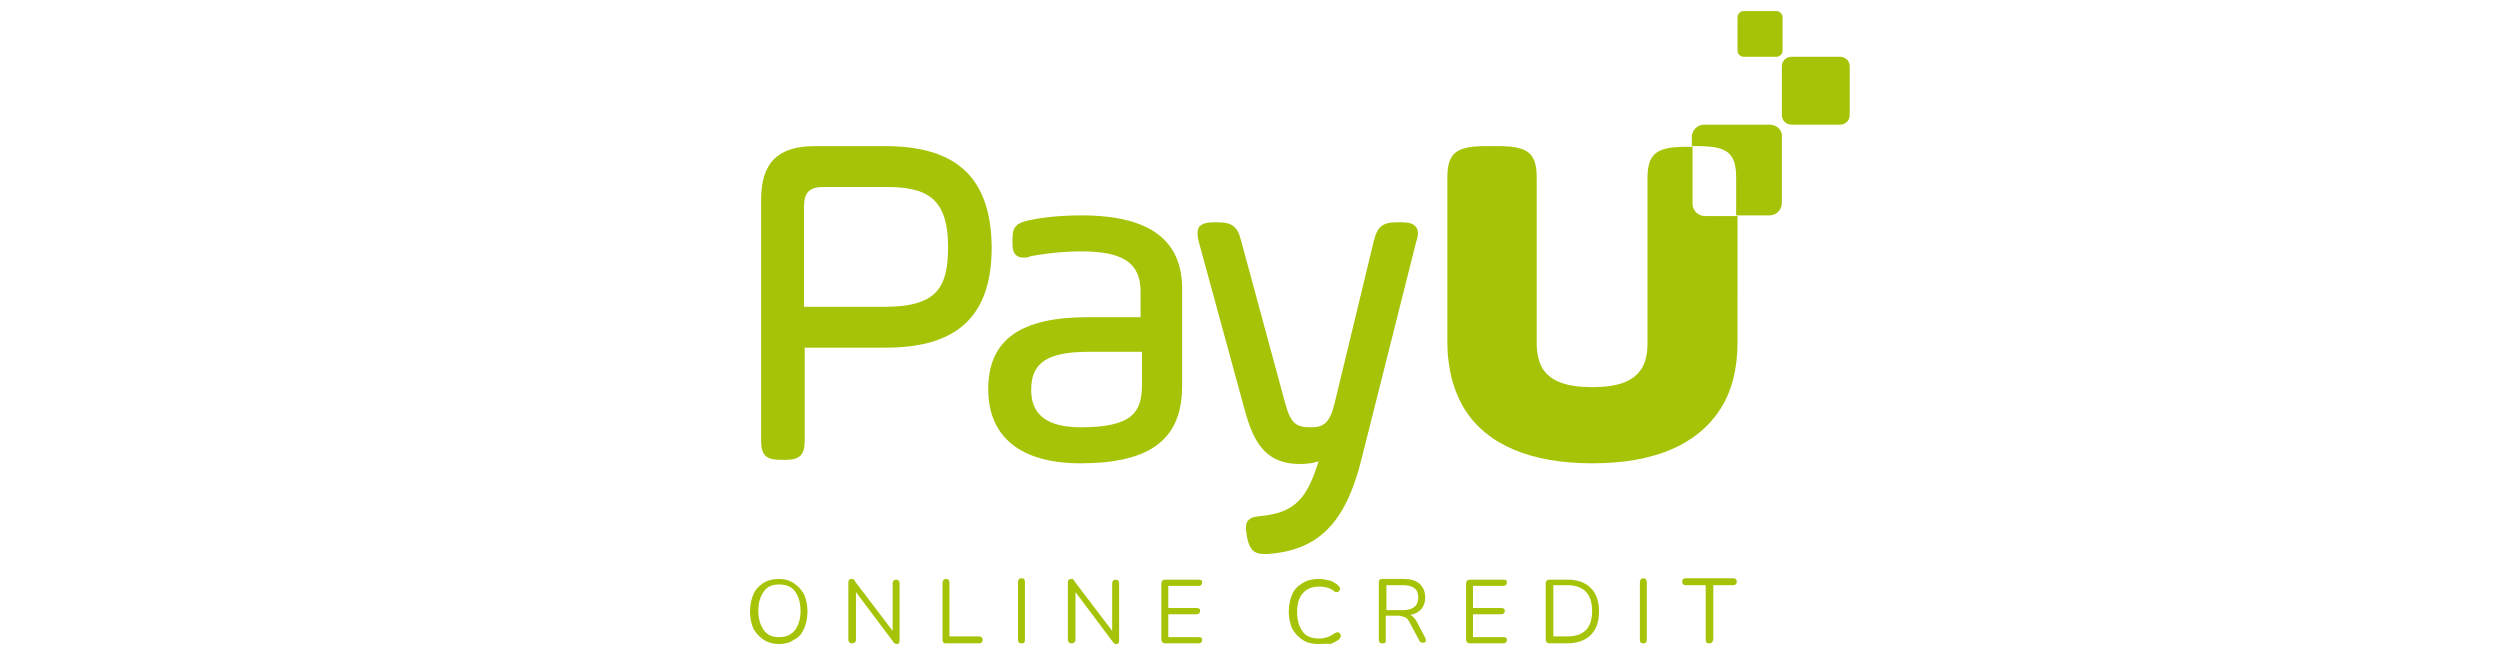 <?xml version="1.0" encoding="utf-8"?>
<!-- Generator: Adobe Illustrator 26.3.1, SVG Export Plug-In . SVG Version: 6.00 Build 0)  -->
<svg version="1.1" id="Layer_1" xmlns="http://www.w3.org/2000/svg" xmlns:xlink="http://www.w3.org/1999/xlink" x="0px" y="0px"
	 viewBox="0 0 361 97" style="enable-background:new 0 0 361 97;" xml:space="preserve">
<style type="text/css">
	.st0{fill-rule:evenodd;clip-rule:evenodd;fill:#A6C307;}
	.st1{fill:none;}
	.st2{fill:#A6C307;}
</style>
<g>
	<path class="st0" d="M246.2,31.2c-1,0-1.8-0.8-1.8-1.8v-8.2h-0.7c-4.2,0-5.8,0.7-5.8,4.5v9l0,0.1v2c0,0.1,0,0.1,0,0.2v12.6
		c0,1.5-0.3,2.8-0.9,3.7c-1.2,1.8-3.4,2.6-7.1,2.6c-3.6,0-5.9-0.8-7.1-2.6c-0.6-1-0.9-2.2-0.9-3.7V36.9c0-0.1,0-0.1,0-0.2v-2l0-0.1
		v-9c0-3.8-1.6-4.5-5.8-4.5h-1.3c-4.2,0-5.8,0.7-5.8,4.5v23.8c0,3.8,0.9,7.1,2.5,9.7c3.2,5.1,9.5,7.8,18.4,7.8h0.1
		c8.9,0,15.1-2.7,18.4-7.8c1.7-2.6,2.5-5.9,2.5-9.7V31.2L246.2,31.2z"/>
	<path class="st1" d="M257.4,8.2h9.7V18h-9.7V8.2z"/>
	<path class="st0" d="M265.7,18l-7,0c-0.8,0-1.4-0.6-1.4-1.4c0,0,0,0,0,0l0-7c0-0.8,0.6-1.4,1.4-1.4l7,0c0.8,0,1.4,0.6,1.4,1.4l0,7
		C267.1,17.4,266.5,18,265.7,18 M256.5,8.2l-4.7,0c-0.5,0-0.9-0.4-0.9-0.9V2.5c0-0.5,0.4-0.9,0.9-0.9l4.7,0c0.5,0,0.9,0.4,0.9,0.9
		l0,4.8C257.4,7.8,257,8.2,256.5,8.2"/>
	<path class="st1" d="M109.9,21.1h33.2v45.3h-33.2V21.1z"/>
	<path class="st0" d="M136.9,35.6c0,5.7-1.4,8.7-9.1,8.7h-11.7V29.8c0-2,0.8-2.8,2.8-2.8h9C133.6,27,136.9,28.4,136.9,35.6
		 M127.8,21.1h-10.1c-5.4,0-7.8,2.4-7.8,7.8v34.7c0,2.1,0.7,2.8,2.8,2.8h0.7c2.1,0,2.8-0.7,2.8-2.8V50.2h11.7
		c10.4,0,15.3-4.6,15.3-14.5C143.1,25.7,138.2,21.1,127.8,21.1 M164.9,50.8v4.8c0,3.9-1.4,6.1-8.8,6.1c-4.9,0-7.2-1.8-7.2-5.4
		c0-4,2.4-5.5,8.4-5.5H164.9z M156.1,31.1c-4,0-6.5,0.5-7.5,0.7c-1.7,0.4-2.4,0.8-2.4,2.7v0.5c0,0.8,0.1,1.3,0.3,1.6
		c0.3,0.4,0.7,0.6,1.3,0.6c0.3,0,0.6,0,1-0.2c1-0.2,4-0.7,7.4-0.7c6,0,8.5,1.7,8.5,5.8v3.7h-7.6c-9.8,0-14.4,3.3-14.4,10.4
		c0,6.9,4.7,10.7,13.3,10.7c10.2,0,14.7-3.5,14.7-11.2V42.2C170.9,34.7,166.1,31.1,156.1,31.1L156.1,31.1z M204.4,32.7
		c-0.4-0.5-1.2-0.6-2.1-0.6h-0.6c-2,0-2.8,0.6-3.3,2.6l-5.7,23.6c-0.7,2.9-1.7,3.4-3.4,3.4c-2.1,0-2.9-0.5-3.7-3.4l-6.4-23.6
		c-0.5-2-1.3-2.6-3.4-2.6h-0.5c-0.8,0-1.6,0.1-2.1,0.6c-0.4,0.5-0.3,1.4-0.1,2.2l6.5,23.8c1.2,4.5,2.7,8.3,8.1,8.3
		c1,0,1.9-0.1,2.7-0.4c-1.6,5.2-3.3,7.4-8.2,7.9c-1,0.1-1.6,0.2-2,0.7c-0.4,0.5-0.3,1.2-0.2,1.9l0.1,0.6c0.3,1.4,0.8,2.3,2.4,2.3
		c0.2,0,0.3,0,0.5,0c7.3-0.5,11.3-4.4,13.6-13.7l7.9-31.4C204.8,34.1,204.9,33.2,204.4,32.7 M255.5,18h-9.4c-1,0-1.8,0.8-1.8,1.8
		l0,1.3h0.6c4.2,0,5.8,0.7,5.8,4.5v5.5h4.8c1,0,1.8-0.8,1.8-1.8l0-9.5C257.4,18.8,256.6,18,255.5,18C255.5,18,255.5,18,255.5,18"/>
</g>
<g>
	<path class="st2" d="M112.5,93c-0.8,0-1.6-0.2-2.2-0.6c-0.6-0.4-1.1-0.9-1.5-1.6c-0.3-0.7-0.5-1.5-0.5-2.5s0.2-1.8,0.5-2.5
		c0.3-0.7,0.8-1.2,1.4-1.6c0.6-0.4,1.4-0.6,2.2-0.6c0.9,0,1.6,0.2,2.2,0.6c0.6,0.4,1.1,0.9,1.5,1.6c0.3,0.7,0.5,1.5,0.5,2.5
		c0,1-0.2,1.8-0.5,2.5c-0.3,0.7-0.8,1.3-1.5,1.6C114.1,92.8,113.3,93,112.5,93z M112.5,92c1,0,1.7-0.3,2.3-1
		c0.5-0.7,0.8-1.6,0.8-2.8s-0.3-2.1-0.8-2.8s-1.3-1-2.3-1c-1,0-1.7,0.3-2.2,1c-0.5,0.7-0.8,1.6-0.8,2.8c0,1.2,0.3,2.1,0.8,2.8
		C110.8,91.7,111.5,92,112.5,92z"/>
	<path class="st2" d="M123,92.9c-0.3,0-0.5-0.2-0.5-0.5v-8.3c0-0.4,0.2-0.5,0.5-0.5c0.1,0,0.2,0,0.3,0.1s0.1,0.1,0.2,0.3l5.4,7.1
		v-6.9c0-0.3,0.2-0.5,0.5-0.5c0.3,0,0.5,0.2,0.5,0.5v8.3c0,0.3-0.1,0.5-0.4,0.5c-0.1,0-0.2,0-0.3-0.1c-0.1-0.1-0.2-0.1-0.2-0.2
		l-5.4-7.2v7C123.5,92.8,123.3,92.9,123,92.9z"/>
	<path class="st2" d="M136.6,92.9c-0.4,0-0.5-0.2-0.5-0.6v-8.1c0-0.4,0.2-0.6,0.5-0.6c0.4,0,0.5,0.2,0.5,0.6v7.7h4.3
		c0.3,0,0.5,0.2,0.5,0.5c0,0.3-0.2,0.5-0.5,0.5H136.6z"/>
	<path class="st2" d="M147.5,92.9c-0.4,0-0.5-0.2-0.5-0.6v-8.2c0-0.4,0.2-0.6,0.5-0.6c0.4,0,0.5,0.2,0.5,0.6v8.2
		C148,92.8,147.9,92.9,147.5,92.9z"/>
	<path class="st2" d="M154.7,92.9c-0.3,0-0.5-0.2-0.5-0.5v-8.3c0-0.4,0.2-0.5,0.5-0.5c0.1,0,0.2,0,0.3,0.1s0.1,0.1,0.2,0.3l5.4,7.1
		v-6.9c0-0.3,0.2-0.5,0.5-0.5c0.3,0,0.5,0.2,0.5,0.5v8.3c0,0.3-0.1,0.5-0.4,0.5c-0.1,0-0.2,0-0.3-0.1c-0.1-0.1-0.2-0.1-0.2-0.2
		l-5.4-7.2v7C155.2,92.8,155,92.9,154.7,92.9z"/>
	<path class="st2" d="M168.3,92.9c-0.4,0-0.6-0.2-0.6-0.6v-8c0-0.4,0.2-0.6,0.6-0.6h4.8c0.3,0,0.5,0.1,0.5,0.4
		c0,0.3-0.2,0.5-0.5,0.5h-4.4v3.2h4.1c0.3,0,0.5,0.1,0.5,0.4c0,0.3-0.2,0.5-0.5,0.5h-4.1V92h4.4c0.3,0,0.5,0.1,0.5,0.4
		c0,0.3-0.2,0.5-0.5,0.5H168.3z"/>
	<path class="st2" d="M190.4,93c-0.9,0-1.7-0.2-2.3-0.6c-0.6-0.4-1.1-0.9-1.5-1.6c-0.3-0.7-0.5-1.5-0.5-2.5c0-1,0.2-1.8,0.5-2.5
		c0.3-0.7,0.8-1.2,1.5-1.6c0.6-0.4,1.4-0.6,2.3-0.6c0.5,0,1,0.1,1.5,0.2s0.9,0.4,1.3,0.7c0.1,0.1,0.2,0.2,0.3,0.4
		c0,0.1,0,0.3-0.1,0.4c-0.1,0.1-0.2,0.2-0.3,0.2s-0.3,0-0.4-0.1c-0.6-0.5-1.4-0.7-2.2-0.7c-1,0-1.8,0.3-2.4,1s-0.8,1.6-0.8,2.7
		c0,1.2,0.3,2.1,0.8,2.8s1.3,1,2.4,1c0.9,0,1.6-0.3,2.3-0.8c0.2-0.1,0.3-0.1,0.4-0.1c0.1,0,0.2,0.1,0.3,0.2c0.1,0.1,0.1,0.2,0.1,0.4
		c0,0.1-0.1,0.2-0.2,0.4c-0.4,0.3-0.8,0.5-1.3,0.7C191.5,92.9,191,93,190.4,93z"/>
	<path class="st2" d="M199.6,92.9c-0.4,0-0.5-0.2-0.5-0.6v-8.2c0-0.4,0.2-0.5,0.5-0.5h3.1c1,0,1.7,0.2,2.3,0.7
		c0.5,0.5,0.8,1.1,0.8,2c0,0.7-0.2,1.2-0.6,1.7c-0.4,0.4-0.9,0.7-1.6,0.8c0.4,0.1,0.7,0.5,1,1l1.2,2.3c0.1,0.2,0.1,0.4,0.1,0.5
		s-0.2,0.2-0.4,0.2c-0.1,0-0.3,0-0.4-0.1c-0.1-0.1-0.2-0.2-0.2-0.3l-1.4-2.6c-0.2-0.4-0.4-0.6-0.7-0.7c-0.3-0.1-0.6-0.2-1-0.2h-1.7
		v3.4C200.2,92.8,200,92.9,199.6,92.9z M200.2,88.1h2.4c1.4,0,2.2-0.6,2.2-1.8c0-1.2-0.7-1.8-2.2-1.8h-2.4V88.1z"/>
	<path class="st2" d="M212.3,92.9c-0.4,0-0.6-0.2-0.6-0.6v-8c0-0.4,0.2-0.6,0.6-0.6h4.8c0.3,0,0.5,0.1,0.5,0.4
		c0,0.3-0.2,0.5-0.5,0.5h-4.4v3.2h4.1c0.3,0,0.5,0.1,0.5,0.4c0,0.3-0.2,0.5-0.5,0.5h-4.1V92h4.4c0.3,0,0.5,0.1,0.5,0.4
		c0,0.3-0.2,0.5-0.5,0.5H212.3z"/>
	<path class="st2" d="M223.8,92.9c-0.4,0-0.6-0.2-0.6-0.6v-8c0-0.4,0.2-0.6,0.6-0.6h2.5c1.5,0,2.6,0.4,3.4,1.2
		c0.8,0.8,1.2,1.9,1.2,3.4c0,1.5-0.4,2.6-1.2,3.4c-0.8,0.8-2,1.2-3.4,1.2H223.8z M224.3,91.9h2c2.4,0,3.6-1.2,3.6-3.7
		c0-2.4-1.2-3.7-3.6-3.7h-2V91.9z"/>
	<path class="st2" d="M237.3,92.9c-0.4,0-0.5-0.2-0.5-0.6v-8.2c0-0.4,0.2-0.6,0.5-0.6s0.5,0.2,0.5,0.6v8.2
		C237.8,92.8,237.6,92.9,237.3,92.9z"/>
	<path class="st2" d="M246.8,92.9c-0.4,0-0.5-0.2-0.5-0.6v-7.8h-2.9c-0.3,0-0.5-0.2-0.5-0.5c0-0.3,0.2-0.5,0.5-0.5h6.9
		c0.3,0,0.5,0.2,0.5,0.5c0,0.3-0.2,0.5-0.5,0.5h-2.9v7.8C247.3,92.8,247.1,92.9,246.8,92.9z"/>
</g>
</svg>
